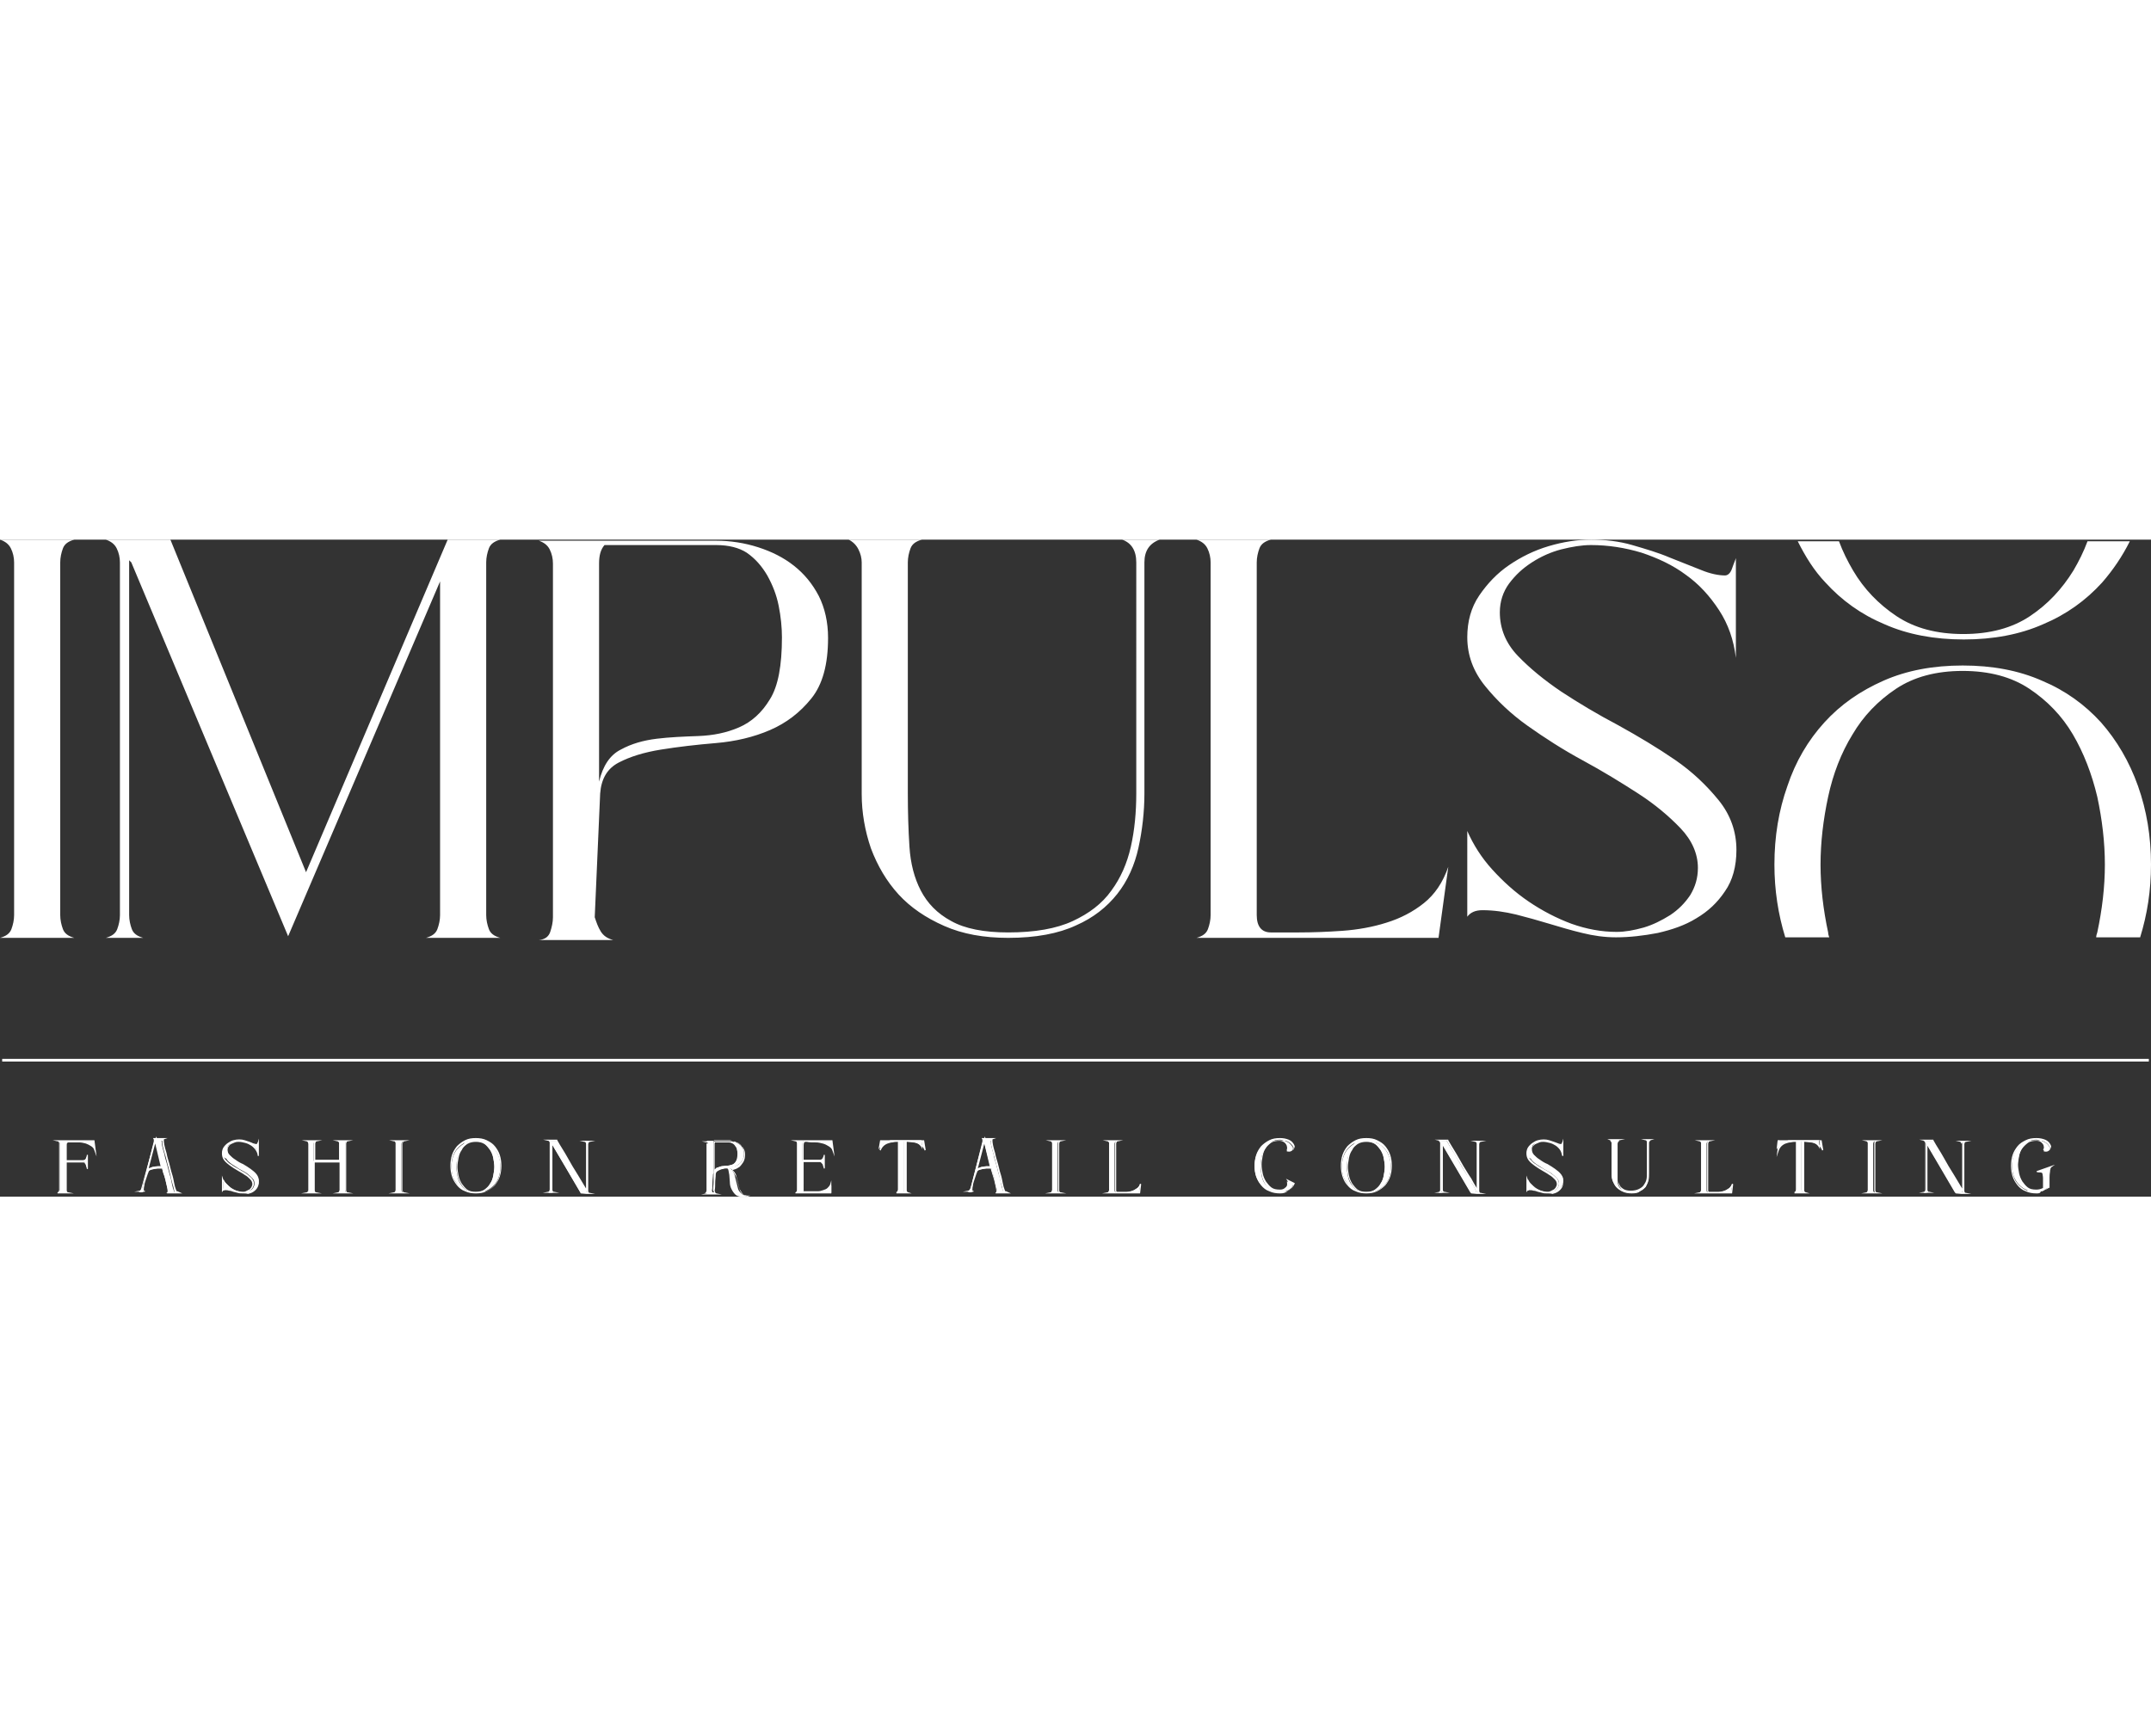 <?xml version="1.0" encoding="UTF-8"?> <svg xmlns="http://www.w3.org/2000/svg" version="1.1" id="Capa_1" x="0" y="0" viewBox="0 0 396.4 121.1" style="enable-background:new 0 0 396.4 121.1" xml:space="preserve" width="150"><rect x="0" y="0" width="396.4" height="121.1" fill="#333333" stroke="none"/><style>.st0{fill:#fff}</style><path class="st0" d="M235.9 120.5c-.7 0-1.4-.1-2-.4-.6-.2-1.1-.6-1.5-1.1-.4-.5-.7-1-.9-1.6-.2-.6-.3-1.3-.3-2s.1-1.4.3-2c.2-.6.5-1.1.9-1.6.4-.4.9-.8 1.5-1.1s1.2-.4 2-.4c.6 0 1.1.1 1.6.3.5.2.9.6 1.1 1.2 0 .2-.1.4-.2.6-.2.2-.4.2-.6.2-.2 0-.4 0-.6-.1l-.1-.1.1-.1c.1-.1.1-.3.1-.4 0-.4-.1-.7-.4-.9-.3-.2-.6-.4-1-.4-.6 0-1.1.1-1.6.4-.4.3-.8.6-1 1.1-.3.4-.5.9-.6 1.5-.1.5-.2 1.1-.2 1.6s.1 1.1.2 1.6.3 1 .6 1.5c.3.4.6.8 1 1.1.4.3.9.4 1.6.4.4 0 .7-.1 1-.4.3-.2.4-.5.4-.9 0-.2 0-.3-.1-.4l-.2-.3 1.6.8v.1c-.3.6-.6 1-1.1 1.2-.5.5-1 .6-1.6.6zm1.6-1.9v.3c0 .4-.2.8-.5 1.1-.1.1-.2.2-.3.2.2 0 .5-.1.7-.2.4-.2.7-.5.9-1l-.8-.4zm-3.1-7.6c-.1 0-.3.1-.4.1-.5.2-1 .6-1.4 1-.4.4-.7.9-.9 1.5-.2.6-.3 1.2-.3 1.9s.1 1.3.3 1.9c.2.6.5 1.1.9 1.5.4.4.9.8 1.4 1 .1.1.3.1.4.1-.1 0-.1-.1-.2-.1-.5-.3-.8-.7-1.1-1.2-.3-.5-.5-1-.6-1.6-.1-.6-.2-1.1-.2-1.7 0-.6.1-1.1.2-1.7.1-.6.3-1.1.6-1.6s.6-.9 1.1-1.2c.1.2.2.2.2.1zm3.1 1.7h.3c.2 0 .3-.1.4-.2.1-.1.2-.2.2-.4-.2-.5-.6-.9-1-1.1-.2-.1-.4-.2-.7-.2.1.1.2.1.3.2.3.3.5.7.5 1.1v.6zM251.8 120.5c-.7 0-1.4-.1-2-.4-.6-.2-1.1-.6-1.5-1.1-.4-.4-.7-1-.9-1.6-.2-.6-.3-1.3-.3-2s.1-1.4.3-2c.2-.6.5-1.1.9-1.6.4-.4.9-.8 1.5-1.1s1.2-.4 2-.4 1.4.1 2 .4c.6.3 1.1.6 1.5 1.1.4.5.7 1 .9 1.6.2.6.3 1.3.3 2s-.1 1.4-.3 2c-.2.6-.5 1.1-.9 1.6-.4.4-.9.8-1.5 1.1-.6.3-1.3.4-2 .4zm0-9.5c-.6 0-1.1.1-1.6.4-.4.3-.8.6-1 1.1-.3.4-.5.9-.6 1.5s-.2 1.1-.2 1.6.1 1.1.2 1.6.3 1 .6 1.5c.3.4.6.8 1 1.1.4.3.9.4 1.6.4s1.1-.1 1.6-.4c.4-.3.8-.6 1-1.1.3-.4.5-.9.6-1.5.1-.5.2-1.1.2-1.6s-.1-1.1-.2-1.6-.3-1-.6-1.5c-.3-.4-.6-.8-1-1.1-.5-.3-1-.4-1.6-.4zm3.4 6.2c-.1.6-.3 1.1-.6 1.6s-.7.9-1.1 1.2c-.1 0-.1.1-.2.1.1 0 .3-.1.4-.1.5-.2 1-.6 1.4-1 .4-.4.7-.9.9-1.5.2-.6.3-1.2.3-1.9s-.1-1.3-.3-1.9c-.2-.6-.5-1.1-.9-1.5-.4-.4-.9-.8-1.4-1-.1-.1-.3-.1-.4-.1.1 0 .1.1.2.1.5.3.8.7 1.1 1.2.3.5.5 1 .6 1.6.1.6.2 1.1.2 1.7 0 .4-.1 1-.2 1.5zm-4.9-6.2c-.1 0-.3.1-.4.1-.5.2-1 .6-1.4 1-.4.4-.7.9-.9 1.5-.2.6-.3 1.2-.3 1.9s.1 1.3.3 1.9c.2.6.5 1.1.9 1.5.4.4.9.8 1.4 1 .1.1.3.1.4.1-.1 0-.1-.1-.2-.1-.5-.3-.8-.7-1.1-1.2-.3-.5-.5-1-.6-1.6-.1-.6-.2-1.1-.2-1.7 0-.6.1-1.1.2-1.7.1-.6.3-1.1.6-1.6s.6-.9 1.1-1.2c.1.2.1.2.2.1zM272.2 120.6l-1.1-.1v-.1c-.9-1.5-1.8-3.1-2.7-4.6-.8-1.4-1.7-2.8-2.5-4.2v8.2c0 .1 0 .2.1.3 0 .1.1.1.2.1l1 .2h-2.9l1-.2c.1 0 .2-.1.2-.1 0-.1.1-.2.1-.3v-8.6c0-.1 0-.2-.1-.3 0-.1-.1-.1-.2-.1l-.9-.2h2.5v.1c.6 1.1 1.3 2.1 1.9 3.2.6 1.1 1.2 2.1 1.9 3.2.3.4.6.9.9 1.5.2.3.4.7.6 1v-8.2c0-.1 0-.2-.1-.3 0-.1-.1-.1-.2-.1l-.9-.2h2.9l-1 .2c-.1 0-.2.1-.2.1 0 .1-.1.2-.1.3v8.6c0 .1 0 .2.1.3 0 .1.1.1.2.1l1 .2h-1.7zm0-.3h.1c0-.1-.1-.2-.1-.3v.3zm-1 0h.9l-.1-.2c-.2-.5-.4-1-.8-1.5s-.7-1-.9-1.5c-.6-1-1.2-2.1-1.9-3.2-.6-1-1.2-2.1-1.8-3.1h-1l.2.3c.9 1.5 1.8 3.1 2.7 4.6.9 1.6 1.8 3.1 2.7 4.6zm-5.7 0h.2c0-.1-.1-.2-.1-.3 0 .1 0 .2-.1.3zm6.7-9.5c.1.1.1.2.1.3 0-.1 0-.2.1-.3h-.2zm-6.7 0c.1.1.1.2.1.3l-.1-.3zM285.1 120.5c-.3 0-.6 0-.9-.1-.3-.1-.5-.1-.8-.2-.3-.1-.5-.2-.8-.2-.3-.1-.5-.1-.8-.1-.2 0-.2.1-.3.1l-.2.3v-3.1l.2.6c.1.3.3.6.6.9.3.3.5.5.9.8.3.2.7.4 1 .5.4.1.7.2 1.1.2.2 0 .4 0 .6-.1l.6-.3c.2-.1.3-.3.4-.4.1-.2.2-.4.2-.6 0-.3-.1-.6-.4-.9-.3-.3-.6-.6-1-.8-.4-.3-.8-.5-1.3-.8-.5-.3-1-.6-1.4-.9-.4-.3-.8-.6-1.1-1-.3-.4-.4-.8-.4-1.3 0-.4.1-.8.3-1.1.2-.3.5-.6.8-.8s.6-.4 1-.5c.7-.2 1.5-.2 2.1 0l.9.3c.3.1.5.2.8.3.2.1.4.1.5.1l.1-.1c0-.1.1-.2.1-.2l.2-.7v3.2h-.2c-.1-.4-.2-.8-.4-1.1-.2-.3-.5-.6-.8-.8-.3-.2-.7-.4-1.1-.5-.4-.1-.8-.2-1.2-.2-.2 0-.4 0-.7.1-.2.1-.5.2-.7.3-.2.1-.4.3-.5.5-.1.2-.2.4-.2.6 0 .4.1.7.4 1 .3.3.6.6 1 .9.4.3.9.6 1.4.8.5.3 1 .6 1.4.9.4.3.8.6 1.1 1 .3.4.5.8.5 1.3 0 .4-.1.8-.3 1.1-.2.3-.4.5-.7.7-.3.2-.6.3-1 .4-.3-.1-.6-.1-1-.1zm-2.2-9.3c-.1.1-.2.1-.3.2-.3.2-.5.4-.7.7-.2.3-.3.6-.3 1s.1.8.4 1.1c.3.3.6.7 1 .9.4.3.9.6 1.3.8.5.3 1 .5 1.4.8.4.3.8.6 1.1.9.3.3.5.7.5 1.1 0 .3-.1.5-.2.7-.1.2-.3.4-.5.5-.1.1-.3.2-.4.2l.9-.3c.3-.2.5-.4.7-.6.2-.2.3-.6.3-.9 0-.4-.1-.8-.4-1.1-.3-.3-.6-.7-1-1-.4-.3-.9-.6-1.4-.8-.5-.3-1-.5-1.4-.8-.4-.3-.8-.6-1.1-.9-.3-.3-.5-.7-.5-1.1 0-.3.1-.5.2-.8.1-.3.2-.4.4-.6zm-1 8.4c.3 0 .6 0 .9.1.2.1.4.1.6.2-.1-.1-.3-.2-.4-.3-.3-.2-.6-.5-.9-.8-.1-.2-.3-.3-.4-.5v1.3h.2zm5-8.2s0 .1 0 0c.3.2.6.5.8.9.1.1.1.2.2.3v-1h-.1c-.2 0-.4 0-.6-.1-.1 0-.2 0-.3-.1zM300.7 120.5c-.6 0-1.2-.1-1.6-.3-.5-.2-.9-.5-1.2-.8-.3-.3-.5-.7-.7-1.2-.2-.4-.2-.9-.2-1.4v-5.6c0-.1 0-.2-.1-.3 0-.1-.1-.1-.2-.2l-.5-.2h3.3l-1 .2c-.1 0-.2.1-.2.1 0 .1-.1.2-.1.3V118c0 .4.1.7.3 1 .1.3.4.5.7.7.3.2.8.3 1.3.3.6 0 1.1-.1 1.5-.3.4-.2.7-.4.9-.7.2-.3.4-.6.5-1 .1-.4.1-.8.1-1.3v-5.6c0-.3-.1-.4-.3-.4l-.8-.2h2.5l-.7.2c-.2.1-.3.2-.3.4v5.6c0 .5 0 .9-.1 1.4-.1.4-.3.8-.5 1.2-.3.3-.6.6-1.1.8-.2.3-.8.4-1.5.4zm-3.5-9.7s0 .1 0 0c.1.2.1.3.1.4v5.6c0 .4.1.9.2 1.3s.4.8.6 1.1c.2.2.5.4.8.6-.2-.2-.3-.3-.4-.5-.2-.3-.3-.7-.3-1.1V111.3c0-.1 0-.3.1-.4h-1.1zm6.7 0c0 .1.1.1.1.2 0-.1.1-.2.1-.2h-.2zM319.2 120.5h-7l1-.2c.1 0 .2-.1.2-.1 0-.1.1-.2.1-.3v-8.6c0-.1 0-.2-.1-.3 0-.1-.1-.1-.2-.1l-.9-.2h3.8l-1 .2c-.1 0-.2.1-.2.1 0 .1-.1.2-.1.3v8.6c0 .3.1.3.2.3h1.8c.4 0 .7-.1 1-.2.3-.1.6-.3.9-.5.2-.2.4-.5.5-.8l.2.1-.2 1.7zm-1.8-.2h1.6l.1-.9-.3.3c-.3.2-.6.4-1 .5-.1 0-.2.1-.4.1zm-3.8 0h1.1c-.1-.1-.1-.2-.1-.4v-8.6c0-.1 0-.3.1-.4h-1.1c.1.1.1.3.1.4v8.6c0 .1 0 .2-.1.4zM333.5 120.5h-2.8v-.2c.1 0 .1-.1.2-.1 0-.1.1-.2.1-.3V111c-.3 0-.6 0-1 .1-.3 0-.6.1-.9.2-.3.1-.6.3-.8.5-.2.2-.4.5-.5.8l-.4 1.2.4-3.1h7.9l.3 1.8-.2.1c-.1-.3-.3-.6-.5-.8-.2-.2-.5-.4-.8-.5s-.6-.2-.9-.2c-.3 0-.7-.1-1-.1h-.1v8.9c0 .1 0 .2.1.3 0 0 .1.1.2.1l.7.2zm-2.5-.2h1.1c0-.1-.1-.3-.1-.4v-9h-.9v9c0 .1 0 .2-.1.4zm-3.1-9.5-.1.9.3-.3c.3-.2.5-.4.9-.5.2-.1.4-.1.6-.2h-1.7zm5.8 0c.2 0 .4.1.6.2.3.1.6.3.9.5.1.1.2.1.2.2l-.1-.9h-1.6zM345.8 120.5H343l1-.2c.1 0 .2-.1.2-.1 0-.1.1-.2.1-.3v-8.6c0-.1 0-.2-.1-.3 0-.1-.1-.1-.2-.1l-.9-.2h3.8l-1 .2c-.1 0-.2.1-.2.1 0 .1-.1.2-.1.3v8.6c0 .1 0 .2.1.3 0 .1.1.1.2.1l1 .2h-1.1zm-1.4-.2h1.1c-.1-.1-.1-.3-.1-.4v-8.6c0-.1 0-.3.1-.4h-1.1c.1.1.1.3.1.4v8.6c0 .1-.1.2-.1.4zM361.5 120.6l-1.1-.1v-.1c-.9-1.5-1.8-3.1-2.7-4.6-.8-1.4-1.7-2.8-2.5-4.2v8.2c0 .1 0 .2.1.3 0 .1.1.1.2.1l1 .2h-2.9l1-.2c.1 0 .2-.1.2-.1 0-.1.1-.2.1-.3v-8.6c0-.1 0-.2-.1-.3 0-.1-.1-.1-.2-.1l-.9-.2h2.6v.1c.6 1.1 1.3 2.1 1.9 3.2.6 1.1 1.2 2.1 1.9 3.2l.9 1.5c.2.3.4.7.6 1v-8.2c0-.1 0-.2-.1-.3 0-.1-.1-.1-.2-.1l-.9-.2h2.9l-1 .2c-.1 0-.2.1-.2.1 0 .1-.1.2-.1.3v8.6c0 .1 0 .2.1.3 0 .1.1.1.2.1l1 .2h-1.8zm.1-.3h.1c0-.1-.1-.2-.1-.3v.3zm-1.1 0h.9l-.1-.2c-.2-.5-.4-1-.8-1.5s-.7-1-.9-1.5c-.6-1-1.2-2.1-1.9-3.2-.6-1-1.2-2.1-1.8-3.1h-1l.2.3c.9 1.5 1.8 3.1 2.7 4.6.9 1.6 1.8 3.1 2.7 4.6zm-5.7 0h.2c0-.1-.1-.2-.1-.3 0 .1 0 .2-.1.3zm6.7-9.5c.1.1.1.2.1.3 0-.1 0-.2.1-.3h-.2zm-6.7 0c.1.1.1.2.1.3l-.1-.3zM375.3 120.5c-.7 0-1.4-.1-2-.4-.6-.2-1.1-.6-1.5-1.1-.4-.5-.7-1-.9-1.6-.2-.6-.3-1.3-.3-2s.1-1.4.3-2c.2-.6.5-1.1.9-1.6s.9-.8 1.5-1.1c.6-.3 1.2-.4 2-.4.6 0 1.1.1 1.6.3.5.2.9.6 1.1 1.2 0 .2-.1.4-.2.6-.2.2-.4.2-.6.2-.2 0-.4 0-.6-.1l-.1-.1.1-.1c.1-.1.1-.3.1-.4 0-.4-.1-.7-.4-.9-.3-.2-.6-.4-1-.4-.6 0-1.1.1-1.6.4-.4.3-.8.6-1 1.1-.3.4-.5.9-.6 1.5-.1.5-.2 1.1-.2 1.6s.1 1.1.2 1.6.3 1 .6 1.5c.3.4.6.8 1 1.1.4.3.9.4 1.6.4.4 0 .8-.1 1.2-.3v-1.8c0-.6-.1-.9-.2-1-.1-.1-.3-.2-.9-.1l-.1-.2 3.4-1.2-.7.5c-.1 0-.1.2-.2.5 0 .3-.1.7-.1 1.1v2.1h-.1c-.2 0-.4.1-.5.2-.1.1-.3.2-.4.3-.2.1-.3.2-.6.2-.1.4-.4.4-.8.4zm-1.5-9.5c-.1 0-.3.1-.4.1-.5.2-1 .6-1.4 1-.4.4-.7.9-.9 1.5-.2.6-.3 1.2-.3 1.9s.1 1.3.3 1.9c.2.6.5 1.1.9 1.5.4.4.9.8 1.4 1 .1.1.3.1.4.1-.1 0-.1-.1-.2-.1-.5-.3-.8-.7-1.1-1.2-.3-.5-.5-1-.6-1.6-.1-.6-.2-1.1-.2-1.7s.1-1.1.2-1.7c.1-.6.3-1.1.6-1.6s.6-.9 1.1-1.2c.1.2.2.2.2.1zm2.4 5.7c.2 0 .3.1.4.2.1.2.2.6.2 1.1v1.9c.1-.1.2-.1.4-.2.1-.1.3-.2.5-.2v-1.9c0-.4 0-.8.1-1.1 0-.1 0-.3.1-.4l-1.7.6zm.7-4h.3c.2 0 .3-.1.4-.2.1-.1.2-.2.2-.4-.2-.5-.6-.9-1-1.1-.2-.1-.4-.2-.7-.2.1.1.2.1.3.2.3.3.5.7.5 1.1v.6zM2.6 4.2c0-.9-.2-1.8-.6-2.6C1.6.8.9.3 0 0h13.7c-1.1.3-1.8.8-2.1 1.6-.3.8-.5 1.7-.5 2.6v65c0 .9.2 1.8.5 2.6s1 1.3 2.1 1.6H0c1.1-.3 1.8-.8 2.1-1.6.3-.8.5-1.7.5-2.6v-65zM24.2 4.2l-.4-.4v65.4c0 .9.2 1.8.5 2.6s1 1.3 2.1 1.6h-6.9c1.1-.3 1.8-.8 2.1-1.6.3-.8.5-1.7.5-2.6v-65c0-.9-.2-1.8-.6-2.6-.4-.8-1.1-1.3-2-1.6h11.9l25 61.3L82.5 0h9.7c-1.1.3-1.8.8-2.1 1.6-.3.8-.5 1.7-.5 2.6v65c0 .9.2 1.8.5 2.6s1 1.3 2.1 1.6H78.5c1.1-.3 1.8-.8 2.1-1.6.3-.8.5-1.7.5-2.6V7.7l-28 65.4L24.2 4.2zM101.9 4.4c0-.9-.2-1.8-.6-2.6-.4-.8-1.1-1.3-2-1.6H132c2.6 0 5.2.4 7.7 1.2 2.5.8 4.7 1.9 6.6 3.4 1.9 1.5 3.4 3.3 4.6 5.6 1.1 2.2 1.7 4.8 1.7 7.7 0 4.9-1 8.6-3.1 11.2-2.1 2.6-4.6 4.5-7.6 5.8-3 1.3-6.4 2.1-10 2.4-3.6.3-7 .7-10.1 1.2-3.1.5-5.7 1.3-7.8 2.4-2.1 1.1-3.2 3-3.4 5.7l-1 22.8c.3.9.6 1.8 1.1 2.6.5.8 1.2 1.3 2.3 1.6H99.3c1.1-.1 1.8-.6 2.1-1.5.3-.9.5-1.8.5-2.7V4.4zm8.5 40.2c.7-2.9 2-4.9 4-5.9 2-1.1 4.2-1.7 6.6-2 2.4-.3 5-.4 7.7-.5 2.7-.1 5.2-.6 7.5-1.6s4.2-2.7 5.7-5.2c1.5-2.4 2.2-6.2 2.2-11.4 0-1.8-.2-3.8-.6-5.8-.4-2-1.1-3.8-2.1-5.6-1-1.7-2.2-3.1-3.8-4.2-1.4-.9-3.3-1.4-5.6-1.4h-20.6c-.7.8-1 1.9-1 3.4v40.2zM185.8 73.4c-4.5 0-8.4-.7-11.8-2.2-3.4-1.5-6.2-3.4-8.4-5.8s-3.9-5.3-5.1-8.5c-1.1-3.2-1.7-6.6-1.7-10V4.2c0-.8-.2-1.6-.6-2.4-.4-.8-1-1.4-1.8-1.8h13.5c-1.1.3-1.8.8-2.1 1.6-.3.8-.5 1.7-.5 2.6v42.6c0 3.4.1 6.7.3 9.8.2 3.1.9 5.8 2.1 8.1 1.2 2.3 3 4.2 5.6 5.6 2.5 1.4 6 2.1 10.5 2.1 4.9 0 8.9-.7 11.9-2.1 3-1.4 5.4-3.2 7.1-5.6 1.7-2.3 2.9-5 3.6-8.1.7-3.1 1-6.4 1-9.8V4.2c0-2.2-.9-3.6-2.6-4.2h6.9c-1.9.7-2.8 2.1-2.8 4.2v42.6c0 3.4-.4 6.8-1.1 10-.7 3.2-2 6.1-3.9 8.5-1.9 2.4-4.4 4.4-7.6 5.8-3.2 1.5-7.4 2.3-12.5 2.3M223.1 4.2c0-.9-.2-1.8-.6-2.6-.4-.8-1.1-1.3-2-1.6h13.7c-1.1.3-1.8.8-2.1 1.6-.3.8-.5 1.7-.5 2.6v65c0 2.1.9 3.2 2.6 3.2h5.2c2.5 0 5.2-.1 8-.3 2.8-.2 5.6-.7 8.1-1.5 2.6-.8 4.9-2 6.9-3.6s3.5-3.8 4.5-6.7l-1.8 13.1h-44.6c1.1-.3 1.8-.8 2.1-1.6.3-.8.5-1.7.5-2.6v-65zM270.4 18c0-2.9.7-5.5 2.2-7.7 1.5-2.2 3.3-4.1 5.5-5.6s4.6-2.7 7.3-3.5c2.7-.8 5.3-1.2 7.8-1.2 2.6 0 5.2.3 7.6 1 2.4.7 4.8 1.4 6.9 2.3 2.2.9 4.1 1.6 5.8 2.3 1.7.7 3.2 1 4.4 1 .5 0 1-.4 1.3-1.3.3-.9.6-1.5.7-1.9v18.4c-.4-3.3-1.4-6.2-3.1-8.8-1.7-2.6-3.7-4.8-6.1-6.5-2.4-1.8-5.2-3.1-8.2-4.1-3-.9-6.1-1.4-9.3-1.4-1.7 0-3.5.3-5.5.8-1.9.5-3.7 1.3-5.4 2.4-1.7 1.1-3 2.3-4.2 3.9-1.1 1.5-1.7 3.3-1.7 5.3 0 3 1.1 5.7 3.3 8 2.2 2.3 4.9 4.5 8 6.6 3.2 2.1 6.7 4.2 10.5 6.2 3.8 2.1 7.3 4.2 10.5 6.4s5.8 4.7 8 7.4 3.3 5.8 3.3 9.2c0 3-.7 5.6-2.1 7.6-1.4 2.1-3.1 3.7-5.3 5-2.1 1.3-4.5 2.1-7.1 2.7-2.6.5-5.2.8-7.7.8-2.1 0-4.2-.3-6.2-.8-2.1-.5-4.1-1.1-6.1-1.7-2-.6-4.1-1.2-6.1-1.7-2.1-.5-4.1-.8-6.2-.8-1.3 0-2.2.4-2.8 1.2V53.7c1.1 2.5 2.6 4.9 4.6 7.1 2 2.2 4.2 4.2 6.7 5.9 2.5 1.7 5.2 3.1 7.9 4.1 2.8 1 5.6 1.5 8.3 1.5 1.6 0 3.2-.3 5-.8 1.7-.5 3.3-1.3 4.9-2.3 1.5-1 2.7-2.2 3.7-3.7.9-1.5 1.4-3.1 1.4-5 0-2.6-1.1-5.1-3.2-7.3s-4.7-4.4-7.8-6.4c-3.1-2-6.5-4.1-10.2-6.1-3.7-2-7.1-4.2-10.2-6.4-3.1-2.2-5.7-4.7-7.8-7.3-2.2-2.7-3.3-5.7-3.3-9M396.4 59.9c0-5.2-.8-10-2.4-14.5-1.6-4.5-3.9-8.4-6.8-11.7-3-3.3-6.6-5.9-10.9-7.7-4.3-1.9-9.2-2.8-14.6-2.8s-10.3.9-14.6 2.8c-4.3 1.9-7.9 4.4-10.9 7.7s-5.3 7.2-6.8 11.7c-1.6 4.5-2.4 9.3-2.4 14.5 0 4.7.7 9.2 2 13.4h8.1c-.1-.3-.2-.6-.2-.9-.9-4.2-1.4-8.4-1.4-12.5s.5-8.3 1.4-12.5c.9-4.2 2.4-8.1 4.5-11.5 2-3.4 4.7-6.2 8-8.4s7.4-3.3 12.3-3.3 9 1.1 12.3 3.3c3.3 2.2 6 5 8 8.4 2 3.4 3.5 7.3 4.5 11.5.9 4.2 1.4 8.4 1.4 12.5s-.5 8.3-1.4 12.5c-.1.3-.2.6-.2.9h8.1c1.3-4.2 2-8.6 2-13.4M384.7.3c-.7 1.9-1.6 3.7-2.6 5.4-2.1 3.4-4.7 6.2-8 8.4s-7.4 3.3-12.3 3.3-9-1.1-12.3-3.3c-3.3-2.2-6-5-8-8.4-1-1.7-1.9-3.5-2.6-5.4h-7.6c1.4 2.8 3 5.4 5.1 7.6 3 3.3 6.6 5.9 10.9 7.7 4.3 1.9 9.2 2.8 14.6 2.8s10.3-.9 14.6-2.8c4.3-1.8 7.9-4.4 10.9-7.7 2-2.3 3.7-4.8 5.1-7.6h-7.8zM17.3 110.7l.2 1.7c-.1-.4-.4-.7-.7-.9-.3-.2-.7-.4-1.1-.5-.4-.1-.8-.2-1.2-.2h-2c-.1 0-.2.1-.3.2-.1.1-.1.2-.1.5v2.9h3.2c.3 0 .5-.1.6-.4s.2-.5.2-.7v2.6c0-.1 0-.2-.1-.4 0-.1-.1-.3-.2-.4-.1-.1-.2-.2-.2-.3s-.2-.1-.4-.1H12v5.2c0 .1 0 .2.1.3 0 .1.1.2.3.2h-1.8c.1 0 .2-.1.3-.2 0-.1.1-.2.1-.3v-8.6c0-.1 0-.2-.1-.3-.1-.1-.1-.2-.3-.2h6.7zM28.4 111l-.1-.3H30c-.1 0-.1.1-.2.1s0 .1 0 .2 0 .4.1.8.2.9.4 1.5c.1.6.3 1.2.5 1.9s.3 1.3.5 1.9c.2.6.3 1.2.4 1.7s.2.8.3 1.1c0 .1.1.2.1.3.1.1.1.2.3.2h-1.8c.1 0 .1-.1.2-.1s.1-.1.1-.2 0-.4-.1-.7c-.1-.4-.2-.8-.3-1.3s-.2-.9-.4-1.3c-.1-.4-.2-.7-.2-.9H29c-.2 0-.5.1-.8.1-.3.1-.5.1-.7.2-.2.1-.3.2-.4.4-.1.2-.2.5-.3.8l-.3.9c-.1.3-.2.6-.2.9-.1.3-.1.6-.1.8 0 .1 0 .2.1.2s.1.1.2.1h-1c.1 0 .2-.1.3-.2.1-.1.1-.2.2-.4l2.4-8.7zm.2-.2-1.4 5.4c.1-.2.3-.3.5-.4.2-.1.4-.2.7-.2s.5-.1.7-.1h.7l-1.2-4.7zM41 113.1c0-.4.1-.7.3-1 .2-.3.4-.5.7-.7.3-.2.6-.4 1-.5.4-.1.7-.2 1-.2.4 0 .7 0 1 .1l.9.3c.3.1.5.2.8.3.2.1.4.1.6.1.1 0 .1-.1.2-.2 0-.1.1-.2.1-.2v2.4c-.1-.4-.2-.8-.4-1.2-.2-.3-.5-.6-.8-.9-.3-.2-.7-.4-1.1-.5s-.8-.2-1.2-.2c-.2 0-.5 0-.7.1-.3.1-.5.2-.7.3-.2.1-.4.3-.6.5-.1.2-.2.4-.2.7 0 .4.1.8.4 1.1.3.3.6.6 1.1.9.4.3.9.6 1.4.8.5.3 1 .6 1.4.9.4.3.8.6 1.1 1 .3.4.4.8.4 1.2 0 .4-.1.7-.3 1-.2.3-.4.5-.7.7-.3.2-.6.3-.9.4-.4.1-.7.1-1 .1-.3 0-.6 0-.8-.1-.3-.1-.5-.1-.8-.2s-.5-.2-.8-.2c-.3-.1-.5-.1-.8-.1-.2 0-.3.1-.4.2v-2.1c.1.3.3.6.6.9s.6.6.9.8c.3.2.7.4 1.1.5.4.1.7.2 1.1.2.2 0 .4 0 .7-.1l.6-.3c.2-.1.4-.3.5-.5.1-.2.2-.4.2-.7 0-.4-.1-.7-.4-1-.3-.3-.6-.6-1-.9-.4-.3-.9-.5-1.4-.8s-.9-.6-1.4-.9c-.4-.3-.8-.6-1-1-.6-.2-.7-.6-.7-1zM56.8 111.3c0-.1 0-.2-.1-.3-.1-.1-.1-.2-.3-.2h1.8c-.1 0-.2.1-.3.2 0 .1-.1.2-.1.3v3.2h4.7v-3.2c0-.1 0-.2-.1-.3-.1-.1-.1-.2-.3-.2H64c-.1 0-.2.1-.3.2 0 .1-.1.2-.1.3v8.6c0 .1 0 .2.1.3 0 .1.1.2.3.2h-1.8c.1 0 .2-.1.3-.2 0-.1.1-.2.1-.3v-5.2h-4.7v5.2c0 .1 0 .2.1.3 0 .1.1.2.3.2h-1.8c.1 0 .2-.1.3-.2 0-.1.1-.2.1-.3v-8.6zM73 111.3c0-.1 0-.2-.1-.3-.1-.1-.1-.2-.3-.2h1.8c-.1 0-.2.1-.3.2 0 .1-.1.2-.1.3v8.6c0 .1 0 .2.1.3 0 .1.1.2.3.2h-1.8c.1 0 .2-.1.3-.2 0-.1.1-.2.1-.3v-8.6zM92.2 115.6c0 .7-.1 1.3-.3 1.9-.2.6-.5 1.1-.9 1.5s-.9.8-1.4 1c-.6.2-1.2.4-1.9.4s-1.4-.1-1.9-.4c-.6-.2-1.1-.6-1.4-1s-.7-1-.9-1.5c-.2-.6-.3-1.2-.3-1.9s.1-1.3.3-1.9c.2-.6.5-1.1.9-1.5.4-.4.9-.8 1.4-1s1.2-.4 1.9-.4 1.4.1 1.9.4 1.1.6 1.4 1c.4.4.7 1 .9 1.5.2.5.3 1.2.3 1.9zm-1.1 0c0-.5-.1-1.1-.2-1.7-.1-.6-.3-1.1-.6-1.5-.3-.5-.6-.8-1.1-1.1-.4-.3-1-.4-1.6-.4-.6 0-1.2.1-1.6.4-.4.3-.8.7-1.1 1.1-.3.5-.5 1-.6 1.5-.1.6-.2 1.1-.2 1.7 0 .5.1 1.1.2 1.7s.3 1.1.6 1.5c.3.5.6.8 1.1 1.1.4.3 1 .4 1.6.4.6 0 1.2-.1 1.6-.4.4-.3.8-.7 1.1-1.1s.5-1 .6-1.5.2-1.2.2-1.7zM108 111.3c0-.1 0-.2-.1-.3-.1-.1-.1-.2-.3-.2h.9c-.1 0-.2.1-.3.2 0 .1-.1.2-.1.3v8.6c0 .1 0 .2.1.3 0 .1.1.2.3.2H107c-.9-1.5-1.8-3.1-2.7-4.6-.9-1.5-1.8-3.1-2.7-4.6v8.7c0 .1 0 .2.1.3 0 .1.1.2.3.2h-1c.1 0 .2-.1.3-.2 0-.1.1-.2.1-.3v-8.6c0-.1 0-.2-.1-.3-.1-.1-.1-.2-.3-.2h1.6c.6 1.1 1.3 2.1 1.9 3.2.6 1.1 1.2 2.1 1.9 3.2l.9 1.5c.4.5.6 1.1.8 1.6v-9zM130.5 111.3c0-.1 0-.2-.1-.3-.1-.1-.1-.2-.3-.2h4.3c.4 0 .7.1 1 .2.3.1.6.3.9.5s.5.5.6.7.2.6.2 1-.1.8-.2 1.1c-.2.3-.4.6-.7.8-.3.2-.6.4-1 .5-.4.1-.8.2-1.2.1.4.1.7.2.9.5s.4.6.5 1l.3 1.2.3 1.2c.1.4.3.6.6.9s.6.4 1 .4c-.2.1-.5.2-.8.2-.6 0-1-.1-1.3-.4s-.5-.6-.7-1c-.2-.4-.3-.8-.3-1.3 0-.4-.1-.9-.1-1.3-.1-.4-.1-.7-.2-1-.1-.3-.3-.4-.6-.4-.2 0-.4 0-.6.1s-.5.1-.7.2c-.2.1-.4.2-.6.4-.2.1-.2.3-.3.6 0 .5-.1 1-.1 1.5s0 1-.1 1.5c0 .1.1.2.1.3.1.1.2.2.3.2h-1.8c.1 0 .2-.1.3-.2 0-.1.1-.2.1-.3v-8.7zm1.1 5.3c.1-.4.3-.6.5-.8l.9-.3c.3 0 .7-.1 1-.1.4 0 .7-.1 1-.2.3-.1.6-.4.7-.7.2-.3.3-.8.3-1.5 0-.2 0-.5-.1-.8-.1-.3-.1-.5-.3-.7-.1-.2-.3-.4-.5-.6-.2-.1-.5-.2-.7-.2h-2.8c-.1.1-.1.3-.1.4v5.5zM153.2 110.7l.2 1.7c-.1-.4-.4-.7-.7-.9-.3-.2-.7-.4-1.1-.5-.4-.1-.8-.2-1.3-.2h-2.1c-.1 0-.2.1-.2.2-.1.1-.1.3-.1.5v2.9h3.2c.3 0 .5-.1.6-.3.1-.2.2-.5.2-.7v2.5c0-.1 0-.2-.1-.4 0-.1-.1-.3-.2-.4l-.3-.3c-.1-.1-.2-.1-.3-.1h-3v5.4s0 .1.1.2h2.7c.3 0 .7-.1 1-.2.3-.1.6-.2.9-.4.3-.2.4-.4.5-.7v1.4h-6.7c.1 0 .2-.1.3-.2 0-.1.1-.2.1-.3v-8.6c0-.1 0-.2-.1-.3-.1-.1-.1-.2-.3-.2h6.7zM162.2 110.7h7.6l.2 1.7c-.1-.3-.3-.6-.5-.8-.2-.2-.5-.4-.8-.5-.3-.1-.6-.2-1-.2-.3 0-.7-.1-1-.1h-.2v9c0 .1 0 .2.1.3 0 .1.1.2.3.2h-1.8c.1 0 .2-.1.3-.2 0-.1.1-.2.1-.3v-9h-.2c-.3 0-.6 0-1 .1-.3 0-.7.1-1 .2-.3.1-.6.3-.8.5-.2.2-.4.5-.6.8l.3-1.7zM181.1 111l-.1-.3h1.8c-.1 0-.1.1-.2.1s0 .1 0 .2 0 .4.1.8.2.9.4 1.5c.1.6.3 1.2.5 1.9s.3 1.3.5 1.9c.2.6.3 1.2.4 1.7s.2.8.3 1.1c0 .1.1.2.1.3.1.1.1.2.3.2h-1.8c.1 0 .1-.1.2-.1s.1-.1.1-.2 0-.4-.1-.7c-.1-.4-.2-.8-.3-1.3s-.2-.9-.4-1.3c-.1-.4-.2-.7-.2-.9H181.8c-.2 0-.5.1-.8.1-.3.1-.5.1-.7.2-.2.1-.3.2-.4.4-.1.2-.2.5-.3.8l-.3.9c-.1.3-.2.6-.2.9-.1.3-.1.6-.1.8 0 .1 0 .2.1.2s.1.1.2.1h-1c.1 0 .2-.1.3-.2.1-.1.1-.2.2-.4l2.3-8.7zm.2-.2-1.4 5.4c.1-.2.3-.3.5-.4.2-.1.4-.2.7-.2s.5-.1.7-.1h.7l-1.2-4.7zM193.9 111.3c0-.1 0-.2-.1-.3-.1-.1-.1-.2-.3-.2h1.8c-.1 0-.2.1-.3.2 0 .1-.1.2-.1.3v8.6c0 .1 0 .2.1.3 0 .1.1.2.3.2h-1.8c.1 0 .2-.1.3-.2 0-.1.1-.2.1-.3v-8.6zM204.4 111.3c0-.1 0-.2-.1-.3-.1-.1-.1-.2-.3-.2h1.8c-.1 0-.2.1-.3.2 0 .1-.1.2-.1.3v8.6c0 .3.1.4.3.4h1.8c.4 0 .7-.1 1.1-.2.3-.1.6-.3.9-.5.3-.2.5-.5.6-.9l-.2 1.7H204c.1 0 .2-.1.3-.2 0-.1.1-.2.1-.3v-8.6z"></path><path class="st0" d="M235.8 110.8c-.6 0-1.2.1-1.6.4-.4.3-.8.7-1.1 1.1-.3.5-.5 1-.6 1.5-.1.6-.2 1.1-.2 1.7 0 .5.1 1.1.2 1.7.1.6.3 1.1.6 1.5s.6.8 1.1 1.1c.4.3 1 .4 1.6.4.4 0 .7-.1 1-.4.3-.3.4-.6.4-1 0-.2 0-.4-.1-.5l1.2.6c-.2.6-.6.9-1.1 1.1s-1 .3-1.5.3c-.7 0-1.4-.1-1.9-.4-.6-.2-1-.6-1.4-1-.4-.4-.7-1-.9-1.5-.2-.6-.3-1.2-.3-1.9s.1-1.3.3-1.9c.2-.6.5-1.1.9-1.5.4-.4.9-.8 1.4-1 .6-.2 1.2-.4 1.9-.4.6 0 1.1.1 1.5.3.5.2.8.6 1.1 1.1 0 .2-.1.4-.2.5-.1.1-.3.2-.5.2s-.4 0-.5-.1c.1-.1.1-.3.1-.5 0-.4-.1-.7-.4-1-.2-.2-.6-.4-1-.4zM256.3 115.6c0 .7-.1 1.3-.3 1.9s-.5 1.1-.9 1.5c-.4.4-.9.8-1.4 1-.6.2-1.2.4-1.9.4s-1.4-.1-1.9-.4c-.6-.2-1.1-.6-1.4-1s-.7-1-.9-1.5-.3-1.2-.3-1.9.1-1.3.3-1.9c.2-.6.5-1.1.9-1.5.4-.4.9-.8 1.4-1s1.2-.4 1.9-.4 1.4.1 1.9.4c.6.2 1 .6 1.4 1 .4.4.7 1 .9 1.5.2.5.3 1.2.3 1.9zm-1.1 0c0-.5-.1-1.1-.2-1.7-.1-.6-.3-1.1-.6-1.5-.3-.5-.6-.8-1.1-1.1s-1-.4-1.6-.4c-.6 0-1.2.1-1.6.4s-.8.7-1.1 1.1c-.3.5-.5 1-.6 1.5-.1.6-.2 1.1-.2 1.7 0 .5.1 1.1.2 1.7.1.6.3 1.1.6 1.5s.6.8 1.1 1.1 1 .4 1.6.4c.6 0 1.2-.1 1.6-.4s.8-.7 1.1-1.1c.3-.5.5-1 .6-1.5.1-.6.2-1.2.2-1.7zM272.1 111.3c0-.1 0-.2-.1-.3-.1-.1-.1-.2-.3-.2h.9c-.1 0-.2.1-.3.2 0 .1-.1.2-.1.3v8.6c0 .1 0 .2.1.3 0 .1.1.2.3.2H271c-.9-1.5-1.8-3.1-2.7-4.6-.9-1.5-1.8-3.1-2.7-4.6v8.7c0 .1 0 .2.1.3 0 .1.1.2.3.2h-1c.1 0 .2-.1.3-.2 0-.1.1-.2.1-.3v-8.6c0-.1 0-.2-.1-.3-.1-.1-.1-.2-.3-.2h1.6c.6 1.1 1.3 2.1 1.9 3.2.6 1.1 1.2 2.1 1.9 3.2l.9 1.5c.4.5.6 1.1.8 1.6v-9zM281.4 113.1c0-.4.1-.7.3-1s.4-.5.7-.7.6-.4 1-.5c.4-.1.7-.2 1-.2.4 0 .7 0 1 .1l.9.3c.3.1.5.2.8.3.2.1.4.1.6.1.1 0 .1-.1.2-.2 0-.1.1-.2.1-.2v2.4c-.1-.4-.2-.8-.4-1.2-.2-.3-.5-.6-.8-.9s-.7-.4-1.1-.5-.8-.2-1.2-.2c-.2 0-.5 0-.7.1-.3.1-.5.2-.7.3-.2.1-.4.3-.6.5-.1.2-.2.4-.2.7 0 .4.1.8.4 1.1.3.3.6.6 1.1.9.4.3.9.6 1.4.8.5.3 1 .6 1.4.9.4.3.8.6 1.1 1 .3.4.4.8.4 1.2 0 .4-.1.7-.3 1-.2.3-.4.5-.7.7-.3.2-.6.3-.9.4-.4.1-.7.1-1 .1-.3 0-.6 0-.8-.1-.3-.1-.5-.1-.8-.2s-.5-.2-.8-.2c-.3-.1-.5-.1-.8-.1-.2 0-.3.1-.4.2v-2.1c.1.3.3.6.6.9s.6.6.9.8c.3.2.7.4 1.1.5.4.1.7.2 1.1.2.2 0 .4 0 .7-.1l.6-.3c.2-.1.4-.3.5-.5.1-.2.2-.4.2-.7 0-.4-.1-.7-.4-1s-.6-.6-1-.9-.9-.5-1.4-.8-.9-.6-1.4-.9c-.4-.3-.8-.6-1-1-.6-.2-.7-.6-.7-1zM300.6 120.4c-.6 0-1.1-.1-1.6-.3-.4-.2-.8-.5-1.1-.8s-.5-.7-.7-1.1c-.1-.4-.2-.9-.2-1.3v-5.6c0-.1 0-.2-.1-.3-.1-.1-.1-.2-.2-.2h1.8c-.1 0-.2.1-.3.2 0 .1-.1.2-.1.3V118.2c0 .4.1.8.3 1.1.2.3.4.6.7.7s.8.3 1.4.3c.6 0 1.2-.1 1.6-.3.4-.2.7-.4.9-.7.2-.3.4-.7.5-1.1.1-.4.1-.8.1-1.3v-5.6c0-.3-.1-.5-.3-.6h.9c-.2.1-.4.3-.4.6v5.6c0 .5 0 .9-.1 1.3s-.3.8-.5 1.1-.6.6-1 .8c-.3.2-.9.3-1.6.3zM313.5 111.3c0-.1 0-.2-.1-.3-.1-.1-.1-.2-.3-.2h1.8c-.1 0-.2.1-.3.2 0 .1-.1.2-.1.3v8.6c0 .3.1.4.3.4h1.8c.4 0 .7-.1 1.1-.2.3-.1.6-.3.9-.5.3-.2.5-.5.6-.9l-.2 1.7h-5.9c.1 0 .2-.1.3-.2 0-.1.1-.2.1-.3v-8.6zM327.6 110.7h7.6l.2 1.7c-.1-.3-.3-.6-.5-.8-.2-.2-.5-.4-.8-.5-.3-.1-.6-.2-1-.2-.3 0-.7-.1-1-.1h-.1v9c0 .1 0 .2.1.3 0 .1.1.2.3.2h-1.8c.1 0 .2-.1.3-.2 0-.1.1-.2.1-.3v-9h-.2c-.3 0-.6 0-1 .1-.3 0-.7.1-1 .2-.3.1-.6.3-.8.5-.2.2-.4.5-.6.8l.2-1.7zM344.2 111.3c0-.1 0-.2-.1-.3-.1-.1-.1-.2-.3-.2h1.8c-.1 0-.2.1-.3.2 0 .1-.1.2-.1.3v8.6c0 .1 0 .2.1.3 0 .1.1.2.3.2h-1.8c.1 0 .2-.1.3-.2 0-.1.1-.2.1-.3v-8.6zM361.4 111.3c0-.1 0-.2-.1-.3-.1-.1-.1-.2-.3-.2h.9c-.1 0-.2.1-.3.2 0 .1-.1.2-.1.3v8.6c0 .1 0 .2.1.3 0 .1.1.2.3.2h-1.6c-.9-1.5-1.8-3.1-2.7-4.6-.9-1.5-1.8-3.1-2.7-4.6v8.7c0 .1 0 .2.1.3 0 .1.1.2.3.2h-.9c.1 0 .2-.1.3-.2 0-.1.1-.2.1-.3v-8.6c0-.1 0-.2-.1-.3-.1-.1-.1-.2-.3-.2h1.6c.6 1.1 1.3 2.1 1.9 3.2.6 1.1 1.2 2.1 1.9 3.2l.9 1.5c.4.5.6 1.1.8 1.6v-9zM375.2 110.7c.6 0 1.1.1 1.5.3.5.2.8.6 1.1 1.1 0 .2-.1.4-.2.5-.1.1-.3.2-.5.2s-.4 0-.5-.1c.1-.1.1-.3.1-.5 0-.4-.1-.7-.4-1-.3-.3-.6-.4-1-.4-.6 0-1.2.1-1.6.4-.4.3-.8.7-1.1 1.1-.3.5-.5 1-.6 1.5-.1.6-.2 1.1-.2 1.7 0 .5.1 1.1.2 1.7.1.6.3 1.1.6 1.5s.6.8 1.1 1.1c.4.3 1 .4 1.6.4.5 0 .9-.1 1.3-.4v-1.9c0-.5-.1-.9-.2-1.1-.1-.2-.5-.2-1-.2l2.6-.9c-.1.1-.2.3-.2.6s-.1.7-.1 1.1v2c-.2.1-.4.1-.6.2-.1.1-.3.2-.4.3-.1.1-.3.2-.5.2-.2.1-.5.1-.9.1-.7 0-1.4-.1-1.9-.4-.6-.2-1-.6-1.4-1-.4-.4-.7-1-.9-1.5-.2-.6-.3-1.2-.3-1.9s.1-1.3.3-1.9c.2-.6.5-1.1.9-1.5.4-.4.9-.8 1.4-1 .4-.2 1.1-.3 1.8-.3zM12.4 120.5h-1.8v-.2c.1 0 .1-.1.2-.1 0-.1.1-.2.1-.3v-8.6c0-.1 0-.2-.1-.3 0-.1-.1-.1-.2-.1l-.9-.2h7.7l.4 3-.4-1.1c-.1-.4-.3-.6-.6-.8-.3-.2-.7-.4-1-.5-.4-.1-.8-.2-1.2-.2h-2c-.1 0-.2.1-.2.1-.1.1-.1.2-.1.4v2.8h3c.2 0 .4-.1.5-.3.1-.2.2-.5.2-.7h.2v2.6H16c0-.1 0-.2-.1-.4 0-.1-.1-.3-.1-.4-.1-.1-.1-.2-.2-.3-.1-.1-.2-.1-.3-.1h-3v5.1c0 .1 0 .2.1.3 0 .1.1.1.2.1l1 .2h-1.2zm-1.5-.2H12c-.1-.1-.1-.2-.1-.4v-5.3h3.3c.2 0 .3.1.4.2l.3.3v-.9c-.1.3-.4.4-.7.4h-3.3v-3.1c0-.2 0-.4.1-.5l.1-.1h-1.2c.1.1.1.3.1.4v8.6c0 .1 0 .2-.1.4zm4.5-9.5c.1 0 .3.1.4.1.4.1.8.3 1.1.5.2.1.3.2.4.4l-.1-1h-1.8zM33.6 120.5h-2.8v-.2c.1 0 .1 0 .1-.1v-.2c0-.1 0-.2-.1-.7-.1-.4-.2-.8-.3-1.3l-.4-1.3c-.1-.4-.2-.6-.2-.8h-.8c-.2 0-.5.1-.7.1-.2.1-.5.1-.7.2-.2.1-.3.2-.3.3-.1.2-.2.5-.3.8l-.3.9c-.1.3-.2.6-.2.9-.1.3-.1.6-.1.8v.1h.2v.2h-2l1-.2c.1 0 .2-.1.3-.2.1-.1.1-.2.2-.3l2.2-8.8-.2-.4h.5l.1-.3.1.3h2l-.6.2s-.1 0-.1.1v.2c0 .1 0 .3.1.8.1.4.2.9.4 1.5.1.6.3 1.2.5 1.9s.3 1.3.5 1.9c.2.6.3 1.2.4 1.7.1.5.2.9.3 1.1 0 .1.1.2.1.3 0 .1.1.1.2.1l.9.4zm-2.5-.2h1.1c-.1-.1-.1-.2-.1-.4-.1-.2-.1-.6-.3-1.1-.1-.5-.3-1-.4-1.7-.2-.6-.3-1.3-.5-1.9-.2-.7-.3-1.3-.5-1.9-.2-.6-.3-1.1-.4-1.5-.1-.4-.1-.7-.1-.8v-.2h-1l1.2 4.8H29.2c-.2 0-.5 0-.7.1h-.2c.2-.1.5-.1.7-.1h1v.1c.1.2.1.5.2.9l.4 1.3c.1.5.2.9.3 1.3.1.4.1.7.1.8.1.2.1.2.1.3zm-5 0h.1v-.1c-.1 0-.1 0-.1.1zm2.5-9-1.2 4.6c.1-.1.2-.1.3-.1.2-.1.4-.2.7-.2.2-.1.5-.1.7-.1h.5l-1-4.2zm-.1-.5zM44.7 120.5c-.3 0-.6 0-.9-.1-.3-.1-.5-.1-.8-.2-.3-.1-.5-.2-.8-.2-.3-.1-.5-.1-.8-.1-.2 0-.2.1-.3.1l-.2.3v-3.1l.2.6c.1.3.3.6.6.9.3.3.5.5.9.8.3.2.7.4 1 .5.4.1.7.2 1.1.2.2 0 .4 0 .6-.1l.6-.3c.2-.1.3-.3.4-.4.1-.2.2-.4.2-.6 0-.3-.1-.6-.4-.9-.3-.3-.6-.6-1-.8-.4-.3-.8-.5-1.3-.8-.5-.3-1-.6-1.4-.9-.4-.3-.8-.6-1.1-1-.3-.4-.4-.8-.4-1.3 0-.4.1-.8.3-1.1.2-.3.5-.6.8-.8.3-.2.6-.4 1-.5.7-.2 1.5-.2 2.1 0l.9.3c.3.1.5.2.7.3h.1c.2.1.4.1.5.1l.1-.1c0-.1.1-.2.1-.2l.2-.7v3.2h-.2c0-.4-.2-.8-.4-1.1-.2-.3-.5-.6-.8-.8-.3-.2-.7-.4-1.1-.5-.4-.1-.8-.2-1.2-.2-.2 0-.4 0-.7.1-.2.1-.5.2-.7.3-.2.1-.4.3-.5.5-.1.2-.2.4-.2.6 0 .4.1.7.4 1 .3.3.6.6 1 .9.4.3.9.6 1.4.8.5.3 1 .6 1.4.9.4.3.8.6 1.1 1 .3.4.5.8.5 1.3 0 .4-.1.8-.3 1.1-.2.3-.4.5-.7.7-.3.2-.6.3-1 .4-.3-.1-.7-.1-1-.1zm-3.2-6.3c.3.3.6.7 1 .9.4.3.9.6 1.3.8.5.3 1 .6 1.4.8.4.3.8.6 1.1.9.3.3.5.7.5 1.1 0 .3-.1.5-.2.7-.1.2-.3.4-.5.5-.1.1-.3.2-.4.2l.9-.3c.3-.2.5-.4.7-.6.2-.2.3-.6.3-.9 0-.4-.1-.8-.4-1.1-.3-.3-.6-.7-1-1-.4-.3-.9-.6-1.4-.8-.5-.3-1-.5-1.4-.8-.4-.3-.8-.6-1.1-.9-.3-.3-.5-.7-.5-1.1 0-.3.1-.5.2-.8.1-.2.3-.3.5-.5-.1.1-.2.1-.3.2-.3.2-.5.4-.7.7-.2.3-.3.6-.3 1-.1.3.1.7.3 1zm-.1 5.4c.3 0 .6 0 .9.1.2.1.4.1.6.2-.1-.1-.3-.2-.4-.3-.3-.2-.6-.5-.9-.8-.1-.2-.3-.3-.4-.5v1.3h.2zm5-8.2s0 .1 0 0c.3.2.6.5.8.9.1.1.1.2.2.3v-1h-.1c-.2 0-.4 0-.6-.1h-.1s-.1 0-.2-.1zM64.1 120.5h-2.8l1-.2c.1 0 .2-.1.2-.1 0-.1.1-.2.1-.3v-5.1H58v5.1c0 .1 0 .2.1.3 0 .1.1.1.2.1l1 .2h-3.8l1-.2c.1 0 .2-.1.2-.1 0-.1.1-.2.1-.3v-8.6c0-.1 0-.2-.1-.3 0-.1-.1-.1-.2-.1l-.9-.2h3.8l-1 .2c-.1 0-.2.1-.2.1 0 .1-.1.2-.1.3v3h4.4v-3c0-.1 0-.2-.1-.3 0-.1-.1-.1-.2-.1l-.9-.2h3.8l-1 .2c-.1 0-.2.1-.2.1 0 .1-.1.2-.1.3v8.6c0 .1 0 .2.1.3 0 .1.1.1.2.1l1 .2h-1zm-1.5-.2h1.1c0-.1-.1-.3-.1-.4v-8.6c0-.1 0-.3.1-.4h-1.1c.1.1.1.3.1.4v3.3h-4.9v-3.3c0-.1 0-.3.1-.4h-1.1c.1.1.1.3.1.4v8.6c0 .1 0 .3-.1.4h1.1c-.1-.1-.1-.3-.1-.4v-5.3h4.9v5.3c0 .1 0 .2-.1.4zM75.5 120.5h-3.9l1-.2c.1 0 .2-.1.2-.1 0-.1.1-.2.1-.3v-8.6c0-.1 0-.2-.1-.3 0-.1-.1-.1-.2-.1l-.9-.2h3.8l-1 .2c-.1 0-.2.1-.2.1 0 .1-.1.2-.1.3v8.6c0 .1 0 .2.1.3 0 .1.1.1.2.1l1 .2zm-2.4-.2h1.1c-.1-.1-.1-.3-.1-.4v-8.6c0-.1 0-.3.1-.4h-1.1c.1.1.1.3.1.4v8.6c0 .1-.1.2-.1.4zM87.7 120.5c-.7 0-1.4-.1-2-.4-.6-.2-1.1-.6-1.5-1.1-.4-.5-.7-1-.9-1.6-.2-.6-.3-1.3-.3-2s.1-1.4.3-2c.2-.6.5-1.1.9-1.6.4-.4.9-.8 1.5-1.1.6-.3 1.2-.4 2-.4.7 0 1.4.1 2 .4.6.3 1.1.6 1.5 1.1.4.5.7 1 .9 1.6.2.6.3 1.3.3 2s-.1 1.4-.3 2c-.2.6-.5 1.1-.9 1.6-.4.4-.9.8-1.5 1.1-.6.3-1.3.4-2 .4zm0-9.5c-.6 0-1.1.1-1.6.4-.4.3-.8.6-1 1.1-.3.4-.5.9-.6 1.5-.1.5-.2 1.1-.2 1.6s.1 1.1.2 1.6.3 1 .6 1.5c.3.4.6.8 1 1.1.4.3.9.4 1.6.4.6 0 1.1-.1 1.6-.4.4-.3.8-.6 1-1.1.3-.4.5-.9.6-1.5.1-.6.2-1.1.2-1.6s-.1-1.1-.2-1.6-.3-1-.6-1.5c-.3-.4-.6-.8-1-1.1-.5-.3-1-.4-1.6-.4zm-1.5 0c-.1 0-.3.1-.4.1-.5.2-1 .6-1.4 1-.4.4-.7.9-.9 1.5-.2.6-.3 1.2-.3 1.9s.1 1.3.3 1.9c.2.6.5 1.1.9 1.5.4.4.9.8 1.4 1 .1.1.3.1.4.1-.1 0-.1-.1-.2-.1-.5-.3-.8-.7-1.1-1.2-.3-.5-.5-1-.6-1.6-.1-.6-.2-1.1-.2-1.7 0-.6.1-1.1.2-1.7.1-.6.3-1.1.6-1.6s.7-.9 1.1-1.2c0 .2.1.2.2.1zm3 0c.1 0 .1.1.2.1.5.3.8.7 1.1 1.2.3.5.5 1 .6 1.6.1.6.2 1.1.2 1.7 0 .5-.1 1.1-.2 1.7-.1.6-.3 1.1-.6 1.6s-.7.9-1.1 1.2c-.1 0-.1.1-.2.1.1 0 .3-.1.4-.1.5-.2 1-.6 1.4-1 .4-.4.7-.9.9-1.5.2-.6.3-1.2.3-1.9s-.1-1.3-.3-1.9c-.2-.6-.5-1.1-.9-1.5-.4-.4-.9-.8-1.4-1-.2-.2-.3-.2-.4-.3zM108.1 120.6l-1.1-.1v-.1c-.9-1.5-1.8-3.1-2.7-4.6-.8-1.4-1.7-2.8-2.5-4.2v8.2c0 .1 0 .2.1.3 0 .1.1.1.2.1l1 .2H100l1-.2c.1 0 .2-.1.2-.1 0-.1.1-.2.1-.3v-8.6c0-.1 0-.2-.1-.3 0-.1-.1-.1-.2-.1l-.9-.2h2.6v.1c.6 1.1 1.3 2.1 1.9 3.2.6 1.1 1.2 2.1 1.9 3.2l.9 1.5c.2.3.4.7.6 1v-8.2c0-.1 0-.2-.1-.3 0-.1-.1-.1-.2-.1l-.9-.2h2.9l-1 .2c-.1 0-.2.1-.2.1 0 .1-.1.2-.1.3v8.6c0 .1 0 .2.1.3 0 .1.1.1.2.1l1 .2h-1.6zm0-.3h.1c0-.1-.1-.2-.1-.3v.3zm-1 0h.9l-.1-.2c-.2-.5-.4-1-.8-1.5s-.7-1-.9-1.5c-.6-1-1.2-2.1-1.9-3.2-.6-1-1.2-2.1-1.8-3.1h-1l.2.3c.9 1.5 1.8 3.1 2.7 4.6.9 1.6 1.8 3.1 2.7 4.6zm-5.7 0h.2c0-.1-.1-.2-.1-.3 0 .1-.1.2-.1.3zm6.7-9.5c.1.1.1.2.1.3 0-.1 0-.2.1-.3h-.2zm-6.7 0c.1.1.1.2.1.3l-.1-.3zM137.1 121.1c-.6 0-1.1-.1-1.4-.4-.3-.3-.6-.6-.7-1-.2-.4-.3-.8-.3-1.3 0-.4-.1-.9-.1-1.3-.1-.4-.1-.7-.2-.9-.1-.2-.2-.3-.5-.3-.2 0-.4 0-.6.1-.2 0-.5.1-.7.2-.2.1-.4.2-.5.3-.1.1-.2.3-.2.5 0 .5-.1 1-.1 1.5s0 1-.1 1.5c0 .1.1.2.1.3 0 .1.1.1.2.2l1 .2h-3.8l1-.2c.1 0 .2-.1.2-.1 0-.1.1-.2.1-.3v-8.6c0-.1 0-.2-.1-.3 0-.1-.1-.1-.2-.1l-.9-.2h5.2c.4 0 .7.1 1.1.2.3.1.6.3.9.5.3.2.5.5.6.8.2.3.2.7.2 1.1 0 .4-.1.8-.3 1.2-.2.3-.4.6-.7.9-.3.2-.6.4-1 .5-.2.1-.4.1-.6.1.2.1.3.2.4.3.2.3.4.6.6 1l.3 1.2c.1.4.2.8.3 1.1.1.3.3.6.5.8.2.2.5.3.9.3h.6l-.6.2c0-.1-.3 0-.6 0zm-2.7-5.2c0 .1.1.1.1.2.1.3.2.6.3 1 .1.4.1.8.1 1.3 0 .4.1.8.3 1.2.2.4.4.7.7.9.3.2.7.4 1.2.4h.2c-.2-.1-.3-.2-.4-.3-.2-.2-.4-.6-.6-.9-.1-.4-.2-.7-.3-1.2l-.3-1.2c-.1-.4-.3-.7-.5-.9-.3-.3-.5-.5-.8-.5zm-3.8 4.4h1c-.1-.1-.1-.2-.2-.4 0-.5.1-1 .1-1.5v-7.1c0-.2 0-.3.1-.4h-1.1c.1.1.1.3.1.4v8.6c.1.1 0 .2 0 .4zm2.1-4.6c-.2 0-.3.1-.5.2l-.1.1c.1-.1.2-.1.4-.2.1 0 .1 0 .2-.1zm-.9-4.7c0 .1-.1.2-.1.3v4.8l.3-.3.9-.3c.3 0 .7-.1 1-.1.3 0 .7-.1 1-.2.3-.1.5-.3.7-.6.2-.3.3-.8.3-1.4 0-.2 0-.5-.1-.7 0-.2-.1-.5-.3-.7-.1-.2-.3-.4-.5-.5-.2-.1-.4-.2-.7-.2h-2.5zm2.3 4.6c.1 0 .1 0 .2.1v-.1h-.2zm1.2-4.7.6.6c.1.2.2.5.3.8.1.3.1.5.1.8 0 .7-.1 1.2-.3 1.6-.2.3-.5.6-.8.7-.2.1-.3.1-.5.2.3 0 .5-.1.7-.1.3-.1.7-.3.9-.5.3-.2.5-.5.6-.8.2-.3.2-.7.2-1.1 0-.4-.1-.7-.2-1-.1-.3-.3-.5-.6-.7-.2-.2-.5-.3-.8-.4 0 0-.1-.1-.2-.1zM153.4 120.5h-6.8v-.2c.1 0 .1-.1.2-.1 0-.1.1-.2.1-.3v-8.6c0-.1 0-.2-.1-.3 0-.1-.1-.1-.2-.1l-.9-.2h7.7l.4 3-.4-1.1c-.1-.4-.4-.6-.7-.8-.3-.2-.7-.4-1.1-.5-.4-.1-.8-.2-1.2-.2-.7 0-1.3 0-1.7-.1h-.3c-.1 0-.1.1-.2.1 0 .1-.1.2-.1.5v2.7h3c.2 0 .4-.1.5-.3.1-.2.2-.4.2-.6h.2v2.5h-.2c0-.1 0-.2-.1-.4 0-.1-.1-.3-.1-.4-.1-.1-.1-.2-.2-.3-.1-.1-.2-.1-.3-.1h-3V120.1h2.7c.3 0 .6-.1.9-.2.3-.1.6-.2.8-.4.2-.2.4-.4.5-.7l.2-.7v2.4zm-1.6-.2h1.3v-.8l-.3.3c-.3.2-.6.3-.9.4 0 .1-.1.1-.1.1zm-4.9 0h1.1c0-.1-.1-.1-.1-.2v-5.5h3.3c.2 0 .3.1.4.2l.3.3v-1c-.2.3-.4.4-.7.4h-3.3v-3c0-.3 0-.5.1-.6l.1-.1h-1.2c.1.1.1.3.1.4v8.6c0 .2 0 .3-.1.5zm4.4-9.5c.1 0 .3.1.4.1.4.1.8.3 1.1.5.2.1.3.2.4.4l-.1-1h-1.8zM168 120.5h-2.8v-.2c.1 0 .1 0 .2-.1 0-.1.1-.2.1-.3V111c-.3 0-.6 0-1 .1-.3 0-.6.1-.9.2-.3.1-.6.3-.8.5-.2.2-.4.5-.5.8l-.2-.1.3-1.8h7.9l.3 1.8-.2.1c-.1-.3-.3-.6-.5-.8-.2-.2-.5-.4-.8-.5-.3-.1-.6-.2-.9-.2-.3 0-.7-.1-1-.1h-.1v8.9c0 .1 0 .2.1.3 0 0 .1.1.2.1l.6.2zm-2.5-.2h1.1c0-.1-.1-.2-.1-.4v-9h-.9v9c0 .1 0 .2-.1.4.1 0 .1 0 0 0zm-3.1-9.5-.1.9.3-.3c.3-.2.5-.4.9-.5.2-.1.4-.1.6-.2h-1.7zm5.8 0c.2 0 .4.1.6.2.3.1.6.3.9.5.1.1.2.1.2.2l-.1-.9h-1.6zM186.3 120.5h-2.8v-.2c.1 0 .1 0 .1-.1v-.2c0-.1 0-.2-.1-.7-.1-.4-.2-.8-.3-1.3l-.4-1.3c-.1-.4-.2-.6-.2-.8h-.8c-.2 0-.5.1-.7.1-.2.1-.5.1-.7.2-.2.1-.3.2-.3.3-.1.2-.2.5-.3.8l-.3.9c-.1.3-.2.6-.2.9-.1.3-.1.6-.1.8v.1h.2v.2h-2l1-.2c.1 0 .2-.1.3-.2.1-.1.1-.2.2-.3l2.2-8.8-.2-.4h.5l.1-.3.1.3h2l-.6.2s-.1 0-.1.1v.2c0 .1 0 .3.1.8.1.4.2.9.4 1.5.1.6.3 1.2.5 1.9s.3 1.3.5 1.9c.2.6.3 1.2.4 1.7.1.5.2.9.3 1.1 0 .1.1.2.1.3 0 .1.1.1.2.1l.9.4zm-2.5-.2h1.1c-.1-.1-.1-.2-.1-.4-.1-.2-.1-.6-.3-1.1-.1-.5-.3-1-.4-1.7-.2-.6-.3-1.3-.5-1.9-.2-.7-.3-1.3-.5-1.9-.2-.6-.3-1.1-.4-1.5-.1-.4-.1-.7-.1-.8v-.2h-1l1.2 4.8H181.9c-.2 0-.5 0-.7.1h-.2c.2-.1.5-.1.7-.1h1v.1c.1.2.1.5.2.9l.4 1.3c.1.5.2.9.3 1.3.1.4.1.7.1.8.2.2.2.2.1.3zm-5 0h.1v-.1l-.1.1zm2.6-9-1.2 4.6c.1-.1.2-.1.3-.1.2-.1.4-.2.7-.2.2-.1.5-.1.7-.1h.5l-1-4.2zm-.2-.5zM196.5 120.5h-3.9l1-.2c.1 0 .2-.1.2-.1 0-.1.1-.2.1-.3v-8.6c0-.1 0-.2-.1-.3 0-.1-.1-.1-.2-.1l-.9-.2h3.8l-1 .2c-.1 0-.2.1-.2.1 0 .1-.1.2-.1.3v8.6c0 .1 0 .2.1.3 0 .1.1.1.2.1l1 .2zm-2.5-.2h1.1c-.1-.1-.1-.3-.1-.4v-8.6c0-.1 0-.3.1-.4H194c.1.1.1.3.1.4v8.6c0 .1 0 .2-.1.4.1 0 0 0 0 0zM210.1 120.5h-7l1-.2c.1 0 .2-.1.2-.1 0-.1.1-.2.1-.3v-8.6c0-.1 0-.2-.1-.3 0-.1-.1-.1-.2-.1l-.9-.2h3.8l-1 .2c-.1 0-.2.1-.2.1 0 .1-.1.2-.1.3v8.6c0 .3.1.3.2.3h1.8c.4 0 .7-.1 1-.2.3-.1.6-.3.9-.5.3-.2.4-.5.5-.8l.2.1-.2 1.7zm-1.8-.2h1.6l.1-.9-.3.3c-.3.2-.6.4-1 .5-.1 0-.2.1-.4.1zm-3.8 0h1.1c-.1-.1-.1-.2-.1-.4v-8.6c0-.1 0-.3.1-.4h-1.1c.1.1.1.3.1.4v8.6c0 .1 0 .2-.1.4zM.4 95.7H396v.5H.4z"></path></svg> 